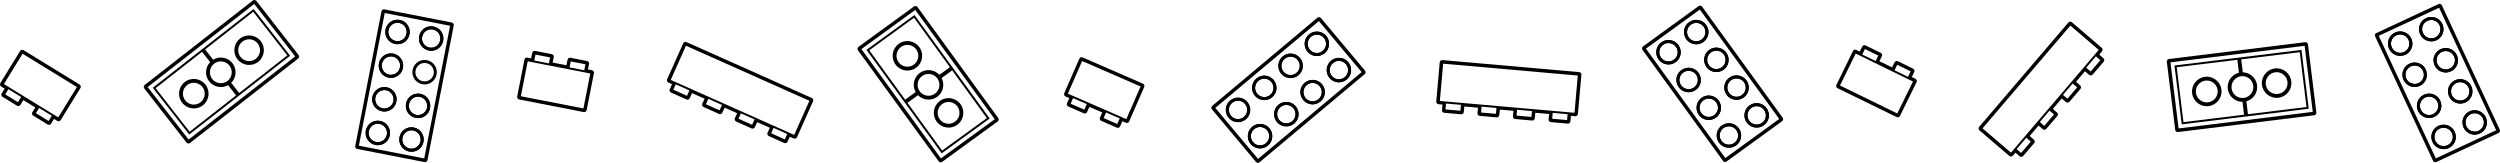 <?xml version="1.0" encoding="UTF-8" standalone="no"?>
<svg xmlns:dc="http://purl.org/dc/elements/1.1/" xmlns:cc="http://creativecommons.org/ns#" xmlns:rdf="http://www.w3.org/1999/02/22-rdf-syntax-ns#" xmlns:svg="http://www.w3.org/2000/svg" xmlns="http://www.w3.org/2000/svg" xmlns:xlink="http://www.w3.org/1999/xlink" version="1.1" id="Layer_1" x="0px" y="0px" width="327.915" height="21.361" viewBox="0 0 327.915 21.361" enable-background="new 0 0 1920 1080" xml:space="preserve"><defs id="defs287"><defs id="defs3"><rect y="0" x="0" height="1080" width="1920" id="SVGID_1_"/></defs><clipPath id="SVGID_2_"><use height="100%" width="100%" y="0" x="0" style="overflow:visible" id="use5" overflow="visible" xlink:href="#SVGID_1_"/></clipPath><defs id="defs21"><rect height="301.192" width="367.711" y="477" x="249.289" id="SVGID_3_"/></defs><clipPath id="SVGID_4_"><use height="100%" width="100%" y="0" x="0" style="overflow:visible" id="use23" overflow="visible" xlink:href="#SVGID_3_"/></clipPath><defs id="defs87"><rect id="SVGID_17_" x="464.019" y="663.391" width="152.599" height="114.45"/></defs><clipPath id="SVGID_18_"><use xlink:href="#SVGID_17_" overflow="visible" id="use89" style="overflow:visible" x="0" y="0" width="100%" height="100%"/></clipPath><defs id="defs67"><rect id="SVGID_13_" x="249.289" y="657.927" width="151.889" height="117.734"/></defs><clipPath id="SVGID_14_"><use xlink:href="#SVGID_13_" overflow="visible" id="use69" style="overflow:visible" x="0" y="0" width="100%" height="100%"/></clipPath><defs id="defs47"><rect id="SVGID_9_" x="458.57" y="477.001" width="158.429" height="123.17"/></defs><clipPath id="SVGID_10_"><use xlink:href="#SVGID_9_" overflow="visible" id="use49" style="overflow:visible" x="0" y="0" width="100%" height="100%"/></clipPath><defs id="defs27"><rect id="SVGID_5_" x="254.74" y="483.54" width="141.345" height="106.085"/></defs><clipPath id="SVGID_6_"><use xlink:href="#SVGID_5_" overflow="visible" id="use29" style="overflow:visible" x="0" y="0" width="100%" height="100%"/></clipPath><defs id="defs33"><rect height="106.085" width="141.346" y="483.54" x="254.739" id="SVGID_7_"/></defs><clipPath id="SVGID_8_"><use height="100%" width="100%" y="0" x="0" style="overflow:visible" id="use35" overflow="visible" xlink:href="#SVGID_7_"/></clipPath><defs id="defs53"><rect height="123.528" width="158.43" y="477" x="458.569" id="SVGID_11_"/></defs><clipPath id="SVGID_12_"><use height="100%" width="100%" y="0" x="0" style="overflow:visible" id="use55" overflow="visible" xlink:href="#SVGID_11_"/></clipPath><defs id="defs73"><rect height="118.074" width="151.89" y="657.926" x="249.289" id="SVGID_15_"/></defs><clipPath id="SVGID_16_"><use height="100%" width="100%" y="0" x="0" style="overflow:visible" id="use75" overflow="visible" xlink:href="#SVGID_15_"/></clipPath><defs id="defs93"><rect height="114.803" width="152.6" y="663.39" x="464.019" id="SVGID_19_"/></defs><clipPath id="SVGID_20_"><use height="100%" width="100%" y="0" x="0" style="overflow:visible" id="use95" overflow="visible" xlink:href="#SVGID_19_"/></clipPath></defs><path id="path110" d="m 390.124,962.585 c -0.657,-0.842 -1.877,-0.992 -2.719,-0.335 -0.842,0.657 -0.992,1.877 -0.334,2.718 0.657,0.844 1.877,0.993 2.718,0.337 0.842,-0.658 0.992,-1.878 0.335,-2.72 m -0.645,2.321 c -0.623,0.486 -1.525,0.375 -2.011,-0.247 -0.486,-0.623 -0.375,-1.525 0.248,-2.012 0.622,-0.485 1.524,-0.375 2.01,0.248 0.487,0.624 0.376,1.525 -0.247,2.011" clip-path="url(#SVGID_2_)" transform="translate(-363.175,-951.489)"/><path id="path112" d="m 397.377,956.881 c -0.657,-0.842 -1.877,-0.992 -2.719,-0.335 -0.842,0.657 -0.992,1.877 -0.335,2.718 0.658,0.844 1.878,0.993 2.719,0.335 0.842,-0.656 0.992,-1.876 0.335,-2.718 m -0.645,2.321 c -0.623,0.485 -1.525,0.375 -2.011,-0.247 -0.486,-0.623 -0.375,-1.525 0.248,-2.012 0.622,-0.486 1.524,-0.375 2.01,0.248 0.487,0.622 0.376,1.525 -0.247,2.011" clip-path="url(#SVGID_2_)" transform="translate(-363.175,-951.489)"/><path id="path114" d="m 384.054,964.079 0.338,0.433 2.428,3.108 0.338,0.434 0.842,1.079 1.079,-0.844 0.432,-0.337 3.11,-2.426 0.432,-0.339 3.11,-2.428 0.432,-0.337 3.109,-2.429 0.432,-0.338 1.092,-0.852 -0.843,-1.079 -0.337,-0.433 -2.428,-3.109 -0.338,-0.432 -0.843,-1.079 L 383.212,963 Z m -0.468,-1.022 6.093,-4.769 1.055,1.351 c -0.65,0.684 -0.72,1.762 -0.122,2.525 0.598,0.767 1.661,0.959 2.481,0.494 l 1.05,1.344 -6.097,4.764 z m 7.671,-3.213 c 0.623,-0.486 1.525,-0.376 2.011,0.247 0.486,0.623 0.375,1.524 -0.247,2.011 -0.623,0.486 -1.525,0.375 -2.011,-0.247 -0.487,-0.624 -0.376,-1.526 0.247,-2.011 m 9.602,-1.089 -6.313,4.933 -1.045,-1.338 c 0.689,-0.68 0.775,-1.787 0.165,-2.569 -0.611,-0.782 -1.706,-0.967 -2.534,-0.462 l -1.051,-1.345 6.31,-4.938 z" clip-path="url(#SVGID_2_)" transform="translate(-363.175,-951.489)"/><path id="path116" d="m 402.339,958.708 -5.535,-7.093 c -0.053,-0.067 -0.132,-0.113 -0.219,-0.123 -0.087,-0.012 -0.175,0.013 -0.244,0.066 l -14.184,11.07 c -0.07,0.054 -0.115,0.133 -0.125,0.22 -0.011,0.087 0.013,0.174 0.067,0.243 l 5.536,7.093 c 0.083,0.105 0.218,0.147 0.342,0.116 0.042,-0.012 0.084,-0.031 0.12,-0.059 l 14.185,-11.07 c 0.144,-0.111 0.169,-0.318 0.057,-0.463 m -0.445,0.181 -13.976,10.908 -5.374,-6.886 13.978,-10.906 z" clip-path="url(#SVGID_2_)" transform="translate(-363.175,-951.489)"/><path id="path118" d="m 441.03,960.84 c -0.049,-0.073 -0.124,-0.123 -0.21,-0.14 l -0.527,-0.103 0.148,-0.717 c 0.017,-0.086 -10e-4,-0.175 -0.05,-0.247 -0.049,-0.073 -0.124,-0.123 -0.21,-0.14 l -2.175,-0.427 c -0.133,-0.026 -0.262,0.03 -0.334,0.136 -0.025,0.037 -0.044,0.078 -0.052,0.124 l -0.149,0.72 -1.809,-0.352 0.148,-0.715 c 0.017,-0.086 -10e-4,-0.175 -0.05,-0.249 -0.049,-0.07 -0.125,-0.12 -0.211,-0.138 l -2.174,-0.427 c -0.133,-0.026 -0.262,0.031 -0.335,0.136 -0.025,0.036 -0.043,0.078 -0.051,0.124 l -0.149,0.718 -0.486,-0.095 c -0.133,-0.026 -0.263,0.031 -0.335,0.136 -0.025,0.037 -0.043,0.079 -0.052,0.124 l -0.951,4.843 c -0.035,0.179 0.082,0.352 0.26,0.387 l 8.466,1.65 c 0.086,0.017 0.175,-0.002 0.248,-0.051 0.072,-0.048 0.122,-0.124 0.139,-0.21 l 0.951,-4.842 c 0.017,-0.084 -10e-4,-0.173 -0.05,-0.245 m -2.991,-1.295 0.008,0.001 v -0.001 l 0.537,0.106 1.38,0.268 -0.152,0.784 -1.926,-0.374 z m -4.623,-0.899 v 0 l 0.536,0.104 1.38,0.269 -10e-4,0.003 -0.151,0.781 -1.922,-0.374 z m 6.285,7.065 -8.207,-1.6 0.901,-4.583 8.207,1.6 z" clip-path="url(#SVGID_2_)" transform="translate(-363.175,-951.489)"/><path id="path120" d="m 459.565,966.992 c -0.036,0.08 -0.038,0.171 -0.007,0.252 0.032,0.082 0.094,0.148 0.174,0.184 l 2.022,0.905 c 0.124,0.056 0.263,0.028 0.357,-0.057 0.033,-0.03 0.06,-0.067 0.079,-0.11 l 0.301,-0.654 1.658,0.738 -0.299,0.649 c -0.036,0.08 -0.039,0.171 -0.007,0.253 0.031,0.081 0.093,0.147 0.173,0.183 l 2.023,0.906 c 0.124,0.056 0.263,0.028 0.357,-0.058 0.032,-0.03 0.059,-0.067 0.078,-0.109 l 0.301,-0.652 0.508,0.227 c 0.08,0.036 0.171,0.038 0.253,0.007 0.082,-0.032 0.147,-0.094 0.183,-0.174 l 2.101,-4.707 c 0.055,-0.124 0.028,-0.263 -0.058,-0.357 -0.03,-0.031 -0.066,-0.059 -0.109,-0.077 l -16.433,-7.328 c -0.166,-0.074 -0.362,10e-4 -0.436,0.167 l -2.101,4.707 c -0.035,0.08 -0.038,0.17 -0.007,0.252 0.031,0.082 0.094,0.147 0.174,0.183 l 0.476,0.213 -0.302,0.656 c -0.036,0.08 -0.039,0.171 -0.007,0.252 0.031,0.082 0.093,0.148 0.173,0.183 l 2.023,0.907 c 0.123,0.054 0.263,0.027 0.357,-0.058 0.032,-0.03 0.059,-0.067 0.078,-0.109 l 0.304,-0.661 1.645,0.734 -0.301,0.654 c -0.036,0.08 -0.039,0.171 -0.007,0.253 0.031,0.081 0.094,0.146 0.174,0.183 l 2.022,0.905 c 0.124,0.056 0.263,0.028 0.357,-0.058 0.032,-0.029 0.06,-0.066 0.078,-0.108 l 0.303,-0.658 1.642,0.732 z m 2.43,0.489 -0.168,0.377 -0.004,-0.002 -10e-4,0.002 -0.563,-0.253 -1.223,-0.544 0.315,-0.708 1.793,0.798 z m 4.12,2.288 -0.008,-0.004 v 10e-4 l -0.563,-0.252 -1.22,-0.543 10e-4,-0.003 0.014,-0.031 0.3,-0.674 1.792,0.798 z m -14.964,-7.798 2.001,-4.482 16.193,7.218 -1.998,4.476 z m 2.267,1.786 -0.133,0.299 -0.004,-0.002 v 0.002 l -0.563,-0.253 -1.225,-0.545 0.315,-0.707 1.795,0.798 z m 4.36,1.711 -0.219,0.49 -0.005,-0.002 -10e-4,10e-4 -0.563,-0.252 -1.222,-0.544 0.315,-0.708 1.791,0.797 z" clip-path="url(#SVGID_2_)" transform="translate(-363.175,-951.489)"/><path id="path122" d="m 363.184,962.634 c 0.02,0.085 0.074,0.159 0.148,0.205 l 0.458,0.28 -0.39,0.618 c -0.046,0.075 -0.06,0.165 -0.04,0.25 0.021,0.085 0.074,0.158 0.148,0.204 l 1.888,1.162 c 0.115,0.071 0.256,0.063 0.361,-0.01 0.036,-0.026 0.068,-0.059 0.092,-0.099 l 0.391,-0.622 1.571,0.963 -0.388,0.617 c -0.046,0.074 -0.061,0.165 -0.04,0.25 0.02,0.085 0.074,0.157 0.148,0.203 l 1.887,1.162 c 0.116,0.071 0.257,0.063 0.361,-0.01 0.037,-0.025 0.068,-0.059 0.092,-0.098 l 0.391,-0.621 0.422,0.259 c 0.116,0.071 0.257,0.063 0.361,-0.01 0.036,-0.026 0.068,-0.06 0.092,-0.099 l 2.587,-4.201 c 0.095,-0.155 0.047,-0.359 -0.108,-0.454 l -7.352,-4.511 c -0.075,-0.046 -0.164,-0.061 -0.249,-0.039 -0.086,0.02 -0.159,0.072 -0.205,0.148 l -2.586,4.201 c -0.046,0.077 -0.061,0.167 -0.04,0.252 m 2.348,2.261 -0.007,-0.005 v 10e-4 l -0.466,-0.286 -1.199,-0.734 0.417,-0.682 1.673,1.025 z m 4.016,2.46 v 0 l -0.466,-0.286 -1.198,-0.734 10e-4,-0.002 v -10e-4 l 0.415,-0.679 1.67,1.023 z m -3.413,-8.818 7.126,4.373 -2.448,3.977 -7.127,-4.373 z" clip-path="url(#SVGID_2_)" transform="translate(-363.175,-951.489)"/><path id="path124" d="m 413.994,954.771 c 0.362,-0.524 1.001,-0.786 1.628,-0.664 0.42,0.082 0.783,0.323 1.023,0.679 0.239,0.354 0.326,0.781 0.244,1.203 -0.043,0.218 -0.128,0.421 -0.253,0.603 -0.362,0.525 -1.001,0.786 -1.628,0.664 -0.421,-0.082 -0.784,-0.323 -1.023,-0.678 -0.239,-0.355 -0.326,-0.783 -0.244,-1.203 0.043,-0.219 0.128,-0.422 0.253,-0.604 m 2.316,1.595 c 0.094,-0.138 0.158,-0.29 0.19,-0.454 0.062,-0.317 -0.003,-0.64 -0.184,-0.906 -0.18,-0.267 -0.453,-0.448 -0.77,-0.511 -0.472,-0.093 -0.954,0.104 -1.227,0.501 -0.094,0.137 -0.158,0.289 -0.19,0.454 -0.061,0.315 0.004,0.638 0.184,0.905 0.18,0.268 0.454,0.447 0.771,0.511 0.472,0.092 0.953,-0.104 1.226,-0.5" clip-path="url(#SVGID_2_)" transform="translate(-363.175,-951.489)"/><path id="path126" d="m 418.409,955.632 c 0.362,-0.525 1.001,-0.786 1.628,-0.664 0.868,0.169 1.436,1.013 1.267,1.88 -0.043,0.219 -0.128,0.421 -0.253,0.604 -0.362,0.525 -1.001,0.786 -1.628,0.664 -0.868,-0.17 -1.436,-1.013 -1.267,-1.881 0.043,-0.218 0.128,-0.422 0.253,-0.603 m 2.316,1.595 c 0.094,-0.137 0.158,-0.29 0.19,-0.454 0.128,-0.653 -0.301,-1.289 -0.954,-1.417 -0.472,-0.092 -0.954,0.105 -1.226,0.501 -0.094,0.138 -0.158,0.289 -0.191,0.454 -0.127,0.654 0.301,1.289 0.955,1.416 0.472,0.091 0.953,-0.104 1.226,-0.5" clip-path="url(#SVGID_2_)" transform="translate(-363.175,-951.489)"/><path id="path128" d="m 413.133,959.187 c 0.362,-0.526 1.001,-0.786 1.627,-0.664 0.421,0.082 0.784,0.321 1.023,0.678 0.24,0.355 0.326,0.782 0.244,1.203 -0.042,0.218 -0.127,0.421 -0.252,0.603 -0.363,0.525 -1.002,0.786 -1.628,0.664 -0.868,-0.169 -1.436,-1.013 -1.268,-1.881 0.044,-0.219 0.128,-0.422 0.254,-0.603 m 2.316,1.594 c 0.094,-0.137 0.158,-0.289 0.19,-0.454 0.062,-0.317 -0.004,-0.639 -0.184,-0.906 -0.18,-0.268 -0.453,-0.448 -0.77,-0.511 -0.472,-0.092 -0.954,0.105 -1.227,0.501 -0.094,0.136 -0.158,0.289 -0.19,0.454 -0.127,0.653 0.301,1.289 0.954,1.416 0.472,0.092 0.954,-0.104 1.227,-0.5" clip-path="url(#SVGID_2_)" transform="translate(-363.175,-951.489)"/><path id="path130" d="m 417.548,960.047 c 0.362,-0.526 1.001,-0.786 1.628,-0.664 0.868,0.169 1.435,1.013 1.266,1.881 -0.042,0.218 -0.127,0.421 -0.252,0.603 -0.363,0.525 -1.001,0.786 -1.628,0.665 -0.421,-0.082 -0.784,-0.323 -1.023,-0.679 -0.239,-0.354 -0.326,-0.781 -0.244,-1.203 0.042,-0.218 0.128,-0.421 0.253,-0.603 m 2.316,1.595 c 0.094,-0.136 0.158,-0.289 0.19,-0.454 0.128,-0.653 -0.3,-1.289 -0.954,-1.417 -0.472,-0.092 -0.953,0.105 -1.226,0.501 -0.094,0.138 -0.159,0.289 -0.191,0.454 -0.061,0.317 0.004,0.639 0.184,0.906 0.18,0.268 0.454,0.449 0.771,0.51 0.472,0.091 0.953,-0.104 1.226,-0.5" clip-path="url(#SVGID_2_)" transform="translate(-363.175,-951.489)"/><path id="path132" d="m 412.272,963.602 c 0.362,-0.525 1.001,-0.786 1.628,-0.664 0.42,0.082 0.783,0.322 1.023,0.678 0.239,0.355 0.325,0.783 0.244,1.202 -0.043,0.219 -0.128,0.422 -0.253,0.604 -0.362,0.525 -1.001,0.786 -1.628,0.664 -0.868,-0.169 -1.436,-1.013 -1.267,-1.881 0.043,-0.219 0.128,-0.422 0.253,-0.603 m 2.316,1.594 c 0.094,-0.137 0.158,-0.29 0.19,-0.454 0.062,-0.316 -0.004,-0.638 -0.183,-0.906 -0.181,-0.268 -0.455,-0.449 -0.771,-0.511 -0.472,-0.092 -0.953,0.105 -1.226,0.501 -0.095,0.137 -0.159,0.289 -0.191,0.454 -0.127,0.654 0.301,1.289 0.955,1.416 0.472,0.093 0.953,-0.103 1.226,-0.5" clip-path="url(#SVGID_2_)" transform="translate(-363.175,-951.489)"/><path id="path134" d="m 416.687,964.462 c 0.362,-0.525 1.002,-0.786 1.628,-0.664 0.867,0.169 1.436,1.013 1.267,1.881 -0.042,0.218 -0.128,0.421 -0.253,0.604 -0.362,0.525 -1.001,0.786 -1.628,0.664 -0.42,-0.082 -0.784,-0.323 -1.023,-0.679 -0.239,-0.354 -0.326,-0.781 -0.244,-1.203 0.043,-0.218 0.128,-0.421 0.253,-0.603 m 2.316,1.595 c 0.094,-0.137 0.159,-0.289 0.191,-0.454 0.127,-0.652 -0.301,-1.289 -0.955,-1.416 -0.472,-0.092 -0.953,0.104 -1.226,0.5 -0.094,0.138 -0.159,0.289 -0.19,0.454 -0.062,0.317 0.003,0.64 0.183,0.906 0.181,0.267 0.454,0.449 0.771,0.511 0.472,0.092 0.953,-0.106 1.226,-0.501" clip-path="url(#SVGID_2_)" transform="translate(-363.175,-951.489)"/><path id="path136" d="m 411.412,968.017 c 0.362,-0.526 1.001,-0.786 1.628,-0.664 0.867,0.169 1.436,1.013 1.266,1.881 -0.042,0.218 -0.127,0.421 -0.252,0.603 -0.363,0.525 -1.001,0.786 -1.628,0.664 -0.867,-0.169 -1.436,-1.013 -1.267,-1.881 0.042,-0.219 0.128,-0.422 0.253,-0.603 m 2.316,1.594 c 0.094,-0.137 0.158,-0.289 0.19,-0.454 0.128,-0.654 -0.3,-1.289 -0.954,-1.417 -0.472,-0.091 -0.954,0.105 -1.226,0.501 -0.095,0.137 -0.159,0.289 -0.191,0.454 -0.127,0.653 0.301,1.289 0.954,1.416 0.473,0.093 0.954,-0.104 1.227,-0.5" clip-path="url(#SVGID_2_)" transform="translate(-363.175,-951.489)"/><path id="path138" d="m 415.827,968.877 c 0.362,-0.525 1.001,-0.786 1.628,-0.664 0.867,0.169 1.436,1.014 1.266,1.881 -0.042,0.219 -0.127,0.422 -0.252,0.604 -0.362,0.524 -1.001,0.786 -1.628,0.664 -0.868,-0.17 -1.436,-1.014 -1.267,-1.881 0.042,-0.219 0.128,-0.421 0.253,-0.604 m 2.316,1.595 c 0.094,-0.137 0.158,-0.29 0.19,-0.453 0.127,-0.654 -0.3,-1.289 -0.954,-1.417 -0.472,-0.093 -0.953,0.104 -1.226,0.501 -0.095,0.137 -0.158,0.288 -0.191,0.453 -0.127,0.654 0.301,1.289 0.955,1.416 0.472,0.092 0.953,-0.104 1.226,-0.5" clip-path="url(#SVGID_2_)" transform="translate(-363.175,-951.489)"/><path id="path140" d="m 410.031,971.027 8.83,1.722 c 0.086,0.016 0.175,-0.002 0.248,-0.051 0.073,-0.048 0.123,-0.124 0.139,-0.21 l 3.443,-17.661 c 0.017,-0.085 -10e-4,-0.175 -0.05,-0.247 -0.049,-0.073 -0.124,-0.123 -0.21,-0.14 l -8.831,-1.722 c -0.133,-0.025 -0.262,0.032 -0.335,0.137 -0.024,0.037 -0.043,0.079 -0.051,0.124 l -3.443,17.66 c -0.036,0.18 0.081,0.353 0.26,0.388 m 0.218,-0.428 3.392,-17.401 8.572,1.671 -3.393,17.402 z" clip-path="url(#SVGID_2_)" transform="translate(-363.175,-951.489)"/><path id="path142" d="m 413.994,954.771 c 0.362,-0.524 1.001,-0.786 1.628,-0.664 0.42,0.082 0.783,0.323 1.022,0.679 0.24,0.354 0.327,0.781 0.245,1.203 -0.043,0.218 -0.128,0.421 -0.253,0.603 -0.362,0.525 -1.001,0.786 -1.628,0.664 -0.421,-0.082 -0.784,-0.323 -1.023,-0.678 -0.239,-0.355 -0.326,-0.783 -0.244,-1.203 0.043,-0.219 0.128,-0.422 0.253,-0.604 m 2.316,1.595 c 0.094,-0.138 0.158,-0.29 0.19,-0.454 0.062,-0.317 -0.003,-0.64 -0.184,-0.906 -0.18,-0.267 -0.453,-0.448 -0.77,-0.511 -0.472,-0.093 -0.954,0.104 -1.227,0.501 -0.094,0.137 -0.158,0.289 -0.19,0.454 -0.061,0.315 0.004,0.638 0.184,0.905 0.18,0.268 0.454,0.449 0.771,0.511 0.472,0.092 0.953,-0.104 1.226,-0.5" clip-path="url(#SVGID_2_)" transform="translate(-363.175,-951.489)"/><path id="path144" d="m 418.409,955.632 c 0.362,-0.525 1.001,-0.786 1.628,-0.664 0.868,0.169 1.436,1.013 1.267,1.88 -0.043,0.219 -0.128,0.421 -0.253,0.604 -0.362,0.525 -1.001,0.786 -1.628,0.664 -0.868,-0.17 -1.436,-1.013 -1.267,-1.881 0.043,-0.218 0.128,-0.422 0.253,-0.603 m 2.316,1.595 c 0.094,-0.137 0.158,-0.289 0.19,-0.454 0.128,-0.653 -0.301,-1.289 -0.954,-1.417 -0.472,-0.092 -0.954,0.105 -1.226,0.501 -0.094,0.138 -0.158,0.289 -0.191,0.454 -0.127,0.654 0.301,1.289 0.955,1.416 0.472,0.091 0.953,-0.104 1.226,-0.5" clip-path="url(#SVGID_2_)" transform="translate(-363.175,-951.489)"/><path id="path146" d="m 413.133,959.187 c 0.362,-0.526 1.001,-0.786 1.627,-0.664 0.421,0.082 0.784,0.322 1.023,0.678 0.24,0.355 0.326,0.782 0.244,1.203 -0.042,0.218 -0.127,0.421 -0.252,0.603 -0.363,0.525 -1.002,0.786 -1.628,0.664 -0.868,-0.169 -1.436,-1.013 -1.268,-1.881 0.044,-0.219 0.128,-0.422 0.254,-0.603 m 2.316,1.594 c 0.094,-0.137 0.158,-0.289 0.19,-0.454 0.062,-0.317 -0.004,-0.639 -0.184,-0.906 -0.18,-0.268 -0.454,-0.448 -0.77,-0.511 -0.472,-0.092 -0.954,0.105 -1.227,0.501 -0.094,0.136 -0.158,0.289 -0.19,0.454 -0.127,0.653 0.301,1.289 0.954,1.416 0.473,0.092 0.954,-0.104 1.227,-0.5" clip-path="url(#SVGID_2_)" transform="translate(-363.175,-951.489)"/><path id="path148" d="m 412.272,963.602 c 0.362,-0.525 1.001,-0.786 1.628,-0.664 0.42,0.082 0.783,0.322 1.023,0.678 0.239,0.355 0.325,0.783 0.244,1.202 -0.043,0.219 -0.128,0.422 -0.253,0.604 -0.362,0.525 -1.001,0.786 -1.628,0.664 -0.868,-0.17 -1.436,-1.013 -1.267,-1.881 0.043,-0.219 0.128,-0.422 0.253,-0.603 m 2.316,1.594 c 0.094,-0.137 0.158,-0.29 0.19,-0.454 0.062,-0.316 -0.004,-0.638 -0.183,-0.906 -0.181,-0.268 -0.455,-0.449 -0.771,-0.511 -0.472,-0.092 -0.953,0.105 -1.226,0.501 -0.095,0.137 -0.159,0.289 -0.191,0.454 -0.127,0.654 0.301,1.289 0.955,1.416 0.472,0.093 0.953,-0.103 1.226,-0.5" clip-path="url(#SVGID_2_)" transform="translate(-363.175,-951.489)"/><path id="path150" d="m 416.687,964.462 c 0.362,-0.525 1.002,-0.786 1.628,-0.664 0.867,0.169 1.436,1.013 1.267,1.881 -0.042,0.218 -0.128,0.421 -0.253,0.604 -0.362,0.525 -1.001,0.786 -1.628,0.664 -0.42,-0.082 -0.784,-0.323 -1.023,-0.679 -0.239,-0.354 -0.326,-0.781 -0.244,-1.203 0.043,-0.218 0.128,-0.421 0.253,-0.603 m 2.316,1.595 c 0.094,-0.137 0.159,-0.289 0.191,-0.454 0.127,-0.652 -0.301,-1.289 -0.955,-1.416 -0.472,-0.092 -0.953,0.104 -1.226,0.5 -0.094,0.138 -0.159,0.289 -0.19,0.454 -0.062,0.317 0.003,0.64 0.183,0.906 0.181,0.267 0.454,0.449 0.771,0.511 0.472,0.092 0.953,-0.106 1.226,-0.501" clip-path="url(#SVGID_2_)" transform="translate(-363.175,-951.489)"/><path id="path152" d="m 411.412,968.017 c 0.362,-0.526 1.001,-0.786 1.628,-0.664 0.867,0.169 1.436,1.013 1.266,1.881 -0.042,0.218 -0.127,0.421 -0.252,0.603 -0.363,0.525 -1.001,0.786 -1.628,0.664 -0.867,-0.169 -1.436,-1.013 -1.267,-1.881 0.042,-0.219 0.128,-0.422 0.253,-0.603 m 2.316,1.594 c 0.094,-0.137 0.158,-0.289 0.19,-0.454 0.128,-0.654 -0.3,-1.289 -0.954,-1.417 -0.472,-0.091 -0.954,0.105 -1.226,0.501 -0.095,0.137 -0.159,0.289 -0.191,0.454 -0.127,0.653 0.301,1.289 0.954,1.416 0.473,0.093 0.954,-0.104 1.227,-0.5" clip-path="url(#SVGID_2_)" transform="translate(-363.175,-951.489)"/><path id="path154" d="m 415.827,968.877 c 0.362,-0.525 1.001,-0.786 1.628,-0.664 0.867,0.169 1.436,1.014 1.267,1.881 -0.043,0.219 -0.128,0.422 -0.253,0.604 -0.362,0.524 -1.001,0.786 -1.628,0.664 -0.868,-0.17 -1.436,-1.014 -1.267,-1.881 0.042,-0.219 0.128,-0.421 0.253,-0.604 m 2.316,1.595 c 0.094,-0.137 0.158,-0.288 0.19,-0.453 0.127,-0.654 -0.3,-1.289 -0.954,-1.417 -0.472,-0.093 -0.953,0.104 -1.226,0.501 -0.095,0.137 -0.158,0.288 -0.19,0.453 -0.128,0.654 0.3,1.289 0.954,1.416 0.472,0.092 0.953,-0.104 1.226,-0.5" clip-path="url(#SVGID_2_)" transform="translate(-363.175,-951.489)"/><path id="path156" d="m 659.869,962.626 c -0.131,-1.06 0.626,-2.029 1.686,-2.16 1.061,-0.13 2.029,0.626 2.159,1.687 0.131,1.061 -0.625,2.028 -1.685,2.159 -1.06,0.131 -2.029,-0.626 -2.16,-1.686 m 2.098,1.185 c 0.784,-0.097 1.343,-0.813 1.247,-1.597 -0.096,-0.784 -0.813,-1.343 -1.597,-1.247 -0.784,0.097 -1.344,0.813 -1.247,1.597 0.097,0.784 0.813,1.344 1.597,1.247" clip-path="url(#SVGID_2_)" transform="translate(-363.175,-951.489)"/><path id="path158" d="m 650.706,963.72 c -0.13,-1.06 0.626,-2.027 1.686,-2.159 1.061,-0.13 2.029,0.627 2.159,1.687 0.131,1.061 -0.625,2.029 -1.685,2.159 -1.06,0.13 -2.029,-0.626 -2.16,-1.687 m 2.098,1.186 c 0.784,-0.098 1.343,-0.813 1.247,-1.598 -0.096,-0.783 -0.813,-1.343 -1.597,-1.246 -0.784,0.097 -1.344,0.813 -1.247,1.597 0.097,0.784 0.813,1.344 1.597,1.247" clip-path="url(#SVGID_2_)" transform="translate(-363.175,-951.489)"/><path id="path160" d="m 665.218,959.391 0.067,0.544 0.482,3.915 0.067,0.545 0.167,1.358 -1.359,0.168 -0.544,0.067 -3.915,0.481 -0.545,0.067 -3.915,0.481 -0.544,0.067 -3.916,0.481 -0.544,0.067 -1.374,0.169 -0.168,-1.358 -0.067,-0.545 -0.482,-3.916 -0.067,-0.544 -0.167,-1.358 16.657,-2.05 z m -0.392,-1.055 -7.68,0.937 0.208,1.701 c 0.943,0.024 1.755,0.736 1.873,1.699 0.118,0.965 -0.496,1.853 -1.405,2.104 l 0.207,1.692 7.68,-0.943 z m -7.697,3.152 c -0.784,0.097 -1.343,0.813 -1.247,1.597 0.097,0.784 0.813,1.344 1.597,1.247 0.784,-0.096 1.344,-0.813 1.247,-1.598 -0.096,-0.783 -0.812,-1.342 -1.597,-1.246 m -7.559,6.02 7.952,-0.976 -0.207,-1.686 c -0.968,0.006 -1.812,-0.716 -1.933,-1.7 -0.122,-0.984 0.523,-1.89 1.464,-2.119 l -0.208,-1.692 -7.952,0.97 z" clip-path="url(#SVGID_2_)" transform="translate(-363.175,-951.489)"/><path id="path162" d="m 648.491,968.522 -1.102,-8.929 c -0.01,-0.087 0.014,-0.176 0.068,-0.244 0.053,-0.069 0.132,-0.114 0.219,-0.124 l 17.858,-2.203 c 0.087,-0.011 0.175,0.013 0.244,0.068 0.069,0.053 0.113,0.132 0.124,0.219 l 1.101,8.929 c 0.017,0.135 -0.05,0.26 -0.159,0.325 -0.038,0.021 -0.081,0.037 -0.128,0.043 l -17.857,2.202 c -0.181,0.023 -0.346,-0.106 -0.368,-0.286 m 0.442,-0.188 17.596,-2.17 -1.069,-8.667 -17.596,2.17 z" clip-path="url(#SVGID_2_)" transform="translate(-363.175,-951.489)"/><path id="path164" d="m 486.457,964.725 c 0.864,-0.628 2.077,-0.436 2.706,0.428 0.628,0.863 0.436,2.077 -0.428,2.706 -0.864,0.63 -2.078,0.437 -2.706,-0.428 -0.628,-0.864 -0.436,-2.078 0.428,-2.706 m -0.02,2.409 c 0.465,0.639 1.362,0.781 2.001,0.317 0.64,-0.465 0.781,-1.363 0.316,-2.002 -0.464,-0.64 -1.362,-0.781 -2.001,-0.316 -0.639,0.464 -0.781,1.362 -0.316,2.001" clip-path="url(#SVGID_2_)" transform="translate(-363.175,-951.489)"/><path id="path166" d="m 481.056,957.242 c 0.865,-0.628 2.078,-0.436 2.707,0.428 0.628,0.864 0.436,2.078 -0.428,2.705 -0.864,0.63 -2.078,0.438 -2.706,-0.427 -0.628,-0.865 -0.436,-2.078 0.427,-2.706 m -0.019,2.409 c 0.465,0.639 1.362,0.781 2.001,0.316 0.639,-0.465 0.781,-1.362 0.316,-2.001 -0.464,-0.64 -1.362,-0.781 -2.001,-0.316 -0.639,0.464 -0.781,1.363 -0.316,2.001" clip-path="url(#SVGID_2_)" transform="translate(-363.175,-951.489)"/><path id="path168" d="m 491.879,967.835 -0.444,0.322 -3.19,2.319 -0.445,0.322 -1.106,0.805 -0.806,-1.106 -0.322,-0.444 -2.32,-3.189 -0.323,-0.444 -2.319,-3.19 -0.323,-0.443 -2.32,-3.191 -0.322,-0.444 -0.814,-1.118 1.107,-0.807 0.444,-0.322 3.191,-2.319 0.444,-0.323 1.107,-0.804 9.868,13.573 z m 0.732,-0.855 -4.542,-6.264 -1.387,1.008 c 0.436,0.836 0.206,1.892 -0.579,2.461 -0.786,0.572 -1.861,0.464 -2.521,-0.209 l -1.379,1.002 4.547,6.26 z m -6.487,-5.204 c -0.465,-0.639 -1.363,-0.78 -2.002,-0.315 -0.638,0.464 -0.781,1.362 -0.316,2.001 0.465,0.639 1.362,0.781 2.001,0.315 0.638,-0.464 0.78,-1.361 0.317,-2.001 m -8.931,-3.692 4.709,6.481 1.373,-0.998 c -0.475,-0.844 -0.252,-1.932 0.55,-2.515 0.802,-0.584 1.906,-0.459 2.563,0.254 l 1.381,-1.003 -4.705,-6.486 z" clip-path="url(#SVGID_2_)" transform="translate(-363.175,-951.489)"/><path id="path170" d="m 475.784,957.631 7.275,-5.292 c 0.071,-0.051 0.159,-0.072 0.245,-0.058 0.087,0.012 0.164,0.06 0.216,0.131 l 10.584,14.55 c 0.051,0.071 0.073,0.16 0.059,0.246 -0.014,0.087 -0.061,0.164 -0.132,0.215 l -7.275,5.292 c -0.11,0.08 -0.252,0.083 -0.361,0.019 -0.038,-0.022 -0.073,-0.053 -0.1,-0.09 l -10.584,-14.552 c -0.107,-0.146 -0.075,-0.353 0.073,-0.461 m 0.378,0.296 10.428,14.339 7.063,-5.138 -10.429,-14.338 z" clip-path="url(#SVGID_2_)" transform="translate(-363.175,-951.489)"/><path id="path172" d="m 528.904,970.89 c -0.612,0.18 -1.272,-0.02 -1.682,-0.509 -0.276,-0.327 -0.407,-0.743 -0.369,-1.171 0.037,-0.426 0.239,-0.813 0.567,-1.088 0.171,-0.143 0.364,-0.247 0.576,-0.309 0.612,-0.182 1.273,0.018 1.683,0.508 0.275,0.328 0.406,0.744 0.369,1.17 -0.038,0.427 -0.24,0.814 -0.568,1.089 -0.169,0.143 -0.364,0.246 -0.576,0.31 m -0.796,-2.698 c -0.159,0.047 -0.305,0.125 -0.433,0.233 -0.248,0.206 -0.4,0.498 -0.428,0.819 -0.028,0.321 0.07,0.635 0.278,0.882 0.309,0.368 0.806,0.52 1.268,0.384 0.159,-0.048 0.305,-0.126 0.433,-0.234 0.247,-0.207 0.399,-0.498 0.428,-0.82 0.028,-0.32 -0.071,-0.634 -0.278,-0.881 -0.309,-0.369 -0.807,-0.518 -1.268,-0.383" clip-path="url(#SVGID_2_)" transform="translate(-363.175,-951.489)"/><path id="path174" d="m 526.015,967.441 c -0.612,0.182 -1.273,-0.019 -1.682,-0.508 -0.569,-0.678 -0.479,-1.691 0.198,-2.259 0.171,-0.143 0.364,-0.247 0.576,-0.31 0.612,-0.181 1.273,0.019 1.683,0.509 0.568,0.678 0.479,1.69 -0.199,2.258 -0.17,0.143 -0.364,0.249 -0.576,0.31 m -0.796,-2.697 c -0.159,0.048 -0.305,0.125 -0.433,0.233 -0.511,0.428 -0.578,1.191 -0.15,1.702 0.309,0.368 0.806,0.519 1.267,0.382 0.16,-0.047 0.305,-0.125 0.434,-0.233 0.511,-0.427 0.577,-1.19 0.15,-1.7 -0.309,-0.369 -0.807,-0.52 -1.268,-0.384" clip-path="url(#SVGID_2_)" transform="translate(-363.175,-951.489)"/><path id="path176" d="m 532.353,968 c -0.613,0.181 -1.274,-0.02 -1.684,-0.51 -0.275,-0.327 -0.406,-0.743 -0.368,-1.17 0.038,-0.426 0.239,-0.813 0.567,-1.088 0.171,-0.143 0.365,-0.247 0.576,-0.309 0.612,-0.182 1.273,0.019 1.683,0.508 0.568,0.677 0.479,1.69 -0.198,2.259 -0.171,0.142 -0.366,0.248 -0.576,0.31 m -0.797,-2.697 c -0.159,0.047 -0.305,0.126 -0.433,0.232 -0.248,0.208 -0.4,0.499 -0.428,0.82 -0.028,0.322 0.07,0.634 0.277,0.882 0.309,0.369 0.807,0.519 1.269,0.383 0.159,-0.047 0.305,-0.126 0.433,-0.232 0.511,-0.428 0.578,-1.192 0.15,-1.702 -0.309,-0.369 -0.807,-0.52 -1.268,-0.383" clip-path="url(#SVGID_2_)" transform="translate(-363.175,-951.489)"/><path id="path178" d="m 529.462,964.552 c -0.612,0.182 -1.273,-0.019 -1.683,-0.508 -0.568,-0.678 -0.478,-1.69 0.2,-2.259 0.17,-0.143 0.363,-0.247 0.575,-0.309 0.613,-0.182 1.273,0.018 1.683,0.508 0.275,0.328 0.406,0.744 0.369,1.17 -0.038,0.427 -0.239,0.813 -0.568,1.088 -0.17,0.143 -0.364,0.247 -0.576,0.31 m -0.796,-2.697 c -0.159,0.047 -0.305,0.125 -0.433,0.232 -0.511,0.428 -0.579,1.191 -0.151,1.702 0.309,0.368 0.807,0.519 1.268,0.382 0.16,-0.046 0.306,-0.125 0.434,-0.232 0.247,-0.207 0.399,-0.498 0.428,-0.819 0.028,-0.322 -0.071,-0.635 -0.278,-0.882 -0.309,-0.369 -0.807,-0.519 -1.268,-0.383" clip-path="url(#SVGID_2_)" transform="translate(-363.175,-951.489)"/><path id="path180" d="m 535.8,965.11 c -0.613,0.18 -1.274,-0.02 -1.684,-0.508 -0.275,-0.328 -0.406,-0.744 -0.368,-1.171 0.037,-0.428 0.239,-0.813 0.567,-1.089 0.171,-0.143 0.364,-0.246 0.576,-0.309 0.612,-0.181 1.273,0.018 1.683,0.507 0.568,0.678 0.479,1.692 -0.199,2.26 -0.169,0.143 -0.364,0.247 -0.575,0.31 m -0.797,-2.697 c -0.159,0.047 -0.305,0.126 -0.434,0.233 -0.246,0.207 -0.398,0.499 -0.427,0.819 -0.028,0.321 0.071,0.635 0.278,0.883 0.308,0.367 0.806,0.518 1.268,0.382 0.159,-0.046 0.305,-0.125 0.433,-0.233 0.51,-0.428 0.578,-1.19 0.15,-1.701 -0.309,-0.369 -0.807,-0.519 -1.268,-0.383" clip-path="url(#SVGID_2_)" transform="translate(-363.175,-951.489)"/><path id="path182" d="m 532.91,961.663 c -0.612,0.18 -1.273,-0.02 -1.683,-0.508 -0.568,-0.679 -0.479,-1.692 0.199,-2.26 0.17,-0.143 0.364,-0.247 0.576,-0.31 0.612,-0.181 1.273,0.019 1.683,0.509 0.275,0.328 0.406,0.744 0.368,1.17 -0.037,0.428 -0.239,0.813 -0.567,1.088 -0.17,0.144 -0.364,0.248 -0.576,0.311 m -0.796,-2.697 c -0.159,0.047 -0.305,0.125 -0.434,0.233 -0.51,0.427 -0.577,1.19 -0.149,1.701 0.308,0.368 0.806,0.519 1.267,0.383 0.159,-0.047 0.306,-0.125 0.434,-0.233 0.247,-0.207 0.399,-0.499 0.427,-0.82 0.028,-0.32 -0.07,-0.634 -0.277,-0.881 -0.309,-0.37 -0.807,-0.519 -1.268,-0.383" clip-path="url(#SVGID_2_)" transform="translate(-363.175,-951.489)"/><path id="path184" d="m 539.248,962.221 c -0.613,0.181 -1.273,-0.019 -1.684,-0.508 -0.567,-0.678 -0.478,-1.691 0.199,-2.259 0.171,-0.144 0.365,-0.247 0.576,-0.311 0.613,-0.18 1.273,0.02 1.683,0.509 0.568,0.678 0.479,1.691 -0.199,2.26 -0.17,0.142 -0.365,0.246 -0.575,0.309 m -0.797,-2.698 c -0.159,0.047 -0.305,0.125 -0.434,0.233 -0.51,0.428 -0.577,1.19 -0.149,1.702 0.309,0.368 0.806,0.519 1.268,0.382 0.159,-0.047 0.305,-0.125 0.433,-0.232 0.511,-0.428 0.578,-1.191 0.15,-1.702 -0.309,-0.368 -0.807,-0.518 -1.268,-0.383" clip-path="url(#SVGID_2_)" transform="translate(-363.175,-951.489)"/><path id="path186" d="m 536.358,958.773 c -0.613,0.181 -1.274,-0.02 -1.684,-0.508 -0.567,-0.679 -0.478,-1.691 0.199,-2.26 0.171,-0.143 0.364,-0.247 0.576,-0.309 0.612,-0.182 1.273,0.018 1.683,0.508 0.568,0.677 0.479,1.69 -0.199,2.258 -0.17,0.144 -0.364,0.248 -0.575,0.311 m -0.797,-2.697 c -0.159,0.047 -0.305,0.125 -0.433,0.233 -0.511,0.428 -0.578,1.19 -0.15,1.701 0.308,0.368 0.806,0.519 1.268,0.383 0.159,-0.047 0.305,-0.125 0.433,-0.233 0.511,-0.428 0.578,-1.191 0.15,-1.701 -0.309,-0.369 -0.807,-0.519 -1.268,-0.383" clip-path="url(#SVGID_2_)" transform="translate(-363.175,-951.489)"/><path id="path188" d="m 542.215,960.749 -5.779,-6.895 c -0.057,-0.067 -0.137,-0.109 -0.224,-0.116 -0.087,-0.008 -0.174,0.019 -0.241,0.076 l -13.79,11.558 c -0.067,0.056 -0.109,0.135 -0.117,0.224 -0.007,0.088 0.02,0.174 0.076,0.24 l 5.779,6.896 c 0.087,0.104 0.224,0.141 0.346,0.104 0.043,-0.013 0.083,-0.034 0.119,-0.063 l 13.789,-11.559 c 0.14,-0.117 0.159,-0.325 0.042,-0.465 m -0.439,0.196 -13.587,11.389 -5.61,-6.693 13.588,-11.389 z" clip-path="url(#SVGID_2_)" transform="translate(-363.175,-951.489)"/><path id="path190" d="m 528.904,970.89 c -0.612,0.18 -1.272,-0.02 -1.682,-0.509 -0.276,-0.328 -0.407,-0.743 -0.369,-1.171 0.037,-0.426 0.239,-0.813 0.567,-1.088 0.171,-0.143 0.364,-0.247 0.576,-0.31 0.612,-0.181 1.273,0.019 1.683,0.509 0.275,0.328 0.406,0.744 0.369,1.17 -0.038,0.427 -0.239,0.814 -0.568,1.089 -0.169,0.143 -0.364,0.246 -0.576,0.31 m -0.796,-2.698 c -0.159,0.047 -0.305,0.125 -0.433,0.233 -0.248,0.206 -0.4,0.498 -0.428,0.819 -0.028,0.321 0.071,0.635 0.278,0.882 0.309,0.368 0.806,0.519 1.268,0.384 0.159,-0.048 0.305,-0.126 0.433,-0.234 0.247,-0.207 0.399,-0.498 0.428,-0.82 0.028,-0.319 -0.071,-0.634 -0.278,-0.881 -0.309,-0.369 -0.807,-0.518 -1.268,-0.383" clip-path="url(#SVGID_2_)" transform="translate(-363.175,-951.489)"/><path id="path192" d="m 526.015,967.441 c -0.612,0.182 -1.273,-0.019 -1.682,-0.508 -0.569,-0.678 -0.479,-1.69 0.198,-2.259 0.171,-0.144 0.364,-0.247 0.576,-0.31 0.612,-0.181 1.273,0.019 1.683,0.509 0.568,0.678 0.479,1.69 -0.199,2.258 -0.17,0.143 -0.364,0.249 -0.576,0.31 m -0.796,-2.696 c -0.159,0.047 -0.305,0.125 -0.433,0.232 -0.511,0.428 -0.578,1.191 -0.15,1.702 0.309,0.368 0.806,0.519 1.267,0.382 0.16,-0.047 0.305,-0.125 0.434,-0.232 0.511,-0.428 0.577,-1.191 0.15,-1.701 -0.309,-0.369 -0.807,-0.52 -1.268,-0.383" clip-path="url(#SVGID_2_)" transform="translate(-363.175,-951.489)"/><path id="path194" d="m 532.353,968 c -0.613,0.181 -1.274,-0.02 -1.684,-0.51 -0.275,-0.327 -0.406,-0.743 -0.368,-1.17 0.038,-0.426 0.239,-0.813 0.567,-1.088 0.171,-0.143 0.365,-0.247 0.576,-0.309 0.613,-0.182 1.273,0.019 1.683,0.508 0.568,0.677 0.479,1.69 -0.198,2.259 -0.171,0.142 -0.366,0.248 -0.576,0.31 m -0.797,-2.697 c -0.159,0.047 -0.305,0.126 -0.433,0.232 -0.248,0.208 -0.399,0.499 -0.428,0.82 -0.028,0.322 0.07,0.634 0.277,0.882 0.309,0.369 0.807,0.52 1.269,0.383 0.159,-0.047 0.305,-0.126 0.433,-0.232 0.511,-0.428 0.578,-1.192 0.15,-1.702 -0.309,-0.369 -0.807,-0.52 -1.268,-0.383" clip-path="url(#SVGID_2_)" transform="translate(-363.175,-951.489)"/><path id="path196" d="m 529.462,964.552 c -0.612,0.182 -1.273,-0.019 -1.683,-0.508 -0.568,-0.678 -0.478,-1.69 0.2,-2.259 0.17,-0.143 0.363,-0.247 0.575,-0.309 0.613,-0.182 1.273,0.018 1.683,0.508 0.275,0.328 0.406,0.744 0.369,1.17 -0.038,0.427 -0.239,0.813 -0.567,1.088 -0.171,0.143 -0.365,0.247 -0.577,0.31 m -0.796,-2.697 c -0.159,0.047 -0.305,0.125 -0.433,0.232 -0.511,0.428 -0.579,1.191 -0.151,1.702 0.309,0.368 0.807,0.519 1.269,0.382 0.159,-0.046 0.305,-0.125 0.433,-0.232 0.248,-0.207 0.399,-0.498 0.428,-0.819 0.028,-0.322 -0.071,-0.635 -0.278,-0.882 -0.309,-0.369 -0.807,-0.519 -1.268,-0.383" clip-path="url(#SVGID_2_)" transform="translate(-363.175,-951.489)"/><path id="path198" d="m 535.8,965.11 c -0.613,0.18 -1.274,-0.02 -1.684,-0.508 -0.275,-0.328 -0.406,-0.744 -0.368,-1.171 0.037,-0.428 0.239,-0.813 0.567,-1.089 0.171,-0.143 0.364,-0.246 0.576,-0.309 0.612,-0.181 1.273,0.018 1.683,0.507 0.568,0.678 0.479,1.692 -0.199,2.26 -0.169,0.143 -0.364,0.247 -0.575,0.31 m -0.797,-2.697 c -0.159,0.047 -0.305,0.126 -0.434,0.233 -0.246,0.207 -0.398,0.499 -0.427,0.819 -0.028,0.321 0.071,0.635 0.278,0.883 0.308,0.367 0.806,0.518 1.268,0.382 0.159,-0.046 0.304,-0.125 0.433,-0.233 0.51,-0.428 0.578,-1.19 0.15,-1.701 -0.309,-0.369 -0.807,-0.519 -1.268,-0.383" clip-path="url(#SVGID_2_)" transform="translate(-363.175,-951.489)"/><path id="path200" d="m 532.91,961.663 c -0.612,0.18 -1.273,-0.02 -1.683,-0.508 -0.568,-0.679 -0.479,-1.692 0.199,-2.26 0.17,-0.143 0.364,-0.247 0.576,-0.31 0.612,-0.181 1.273,0.019 1.683,0.509 0.275,0.328 0.406,0.744 0.368,1.17 -0.037,0.428 -0.239,0.813 -0.567,1.088 -0.17,0.144 -0.364,0.248 -0.576,0.311 m -0.796,-2.697 c -0.159,0.047 -0.305,0.125 -0.434,0.233 -0.51,0.427 -0.577,1.19 -0.149,1.701 0.308,0.368 0.806,0.519 1.267,0.383 0.16,-0.047 0.306,-0.125 0.434,-0.233 0.247,-0.207 0.399,-0.499 0.427,-0.82 0.029,-0.32 -0.07,-0.634 -0.277,-0.881 -0.309,-0.37 -0.807,-0.519 -1.268,-0.383" clip-path="url(#SVGID_2_)" transform="translate(-363.175,-951.489)"/><path id="path202" d="m 539.248,962.221 c -0.613,0.181 -1.273,-0.019 -1.684,-0.508 -0.568,-0.678 -0.478,-1.691 0.199,-2.259 0.171,-0.144 0.365,-0.247 0.576,-0.311 0.613,-0.18 1.273,0.02 1.683,0.509 0.568,0.678 0.479,1.691 -0.199,2.26 -0.17,0.142 -0.365,0.246 -0.575,0.309 m -0.797,-2.698 c -0.159,0.047 -0.305,0.125 -0.434,0.233 -0.51,0.428 -0.577,1.19 -0.149,1.702 0.309,0.368 0.806,0.519 1.268,0.382 0.159,-0.047 0.305,-0.125 0.433,-0.232 0.511,-0.428 0.578,-1.191 0.15,-1.702 -0.309,-0.368 -0.807,-0.518 -1.268,-0.383" clip-path="url(#SVGID_2_)" transform="translate(-363.175,-951.489)"/><path id="path204" d="m 536.358,958.773 c -0.613,0.181 -1.274,-0.02 -1.684,-0.508 -0.567,-0.679 -0.478,-1.691 0.199,-2.26 0.171,-0.143 0.364,-0.247 0.576,-0.309 0.612,-0.182 1.273,0.018 1.683,0.508 0.568,0.677 0.479,1.69 -0.199,2.258 -0.17,0.144 -0.364,0.248 -0.575,0.311 m -0.797,-2.697 c -0.159,0.047 -0.305,0.125 -0.433,0.233 -0.511,0.428 -0.578,1.19 -0.15,1.701 0.308,0.368 0.806,0.519 1.268,0.383 0.159,-0.047 0.305,-0.125 0.433,-0.233 0.511,-0.428 0.578,-1.191 0.15,-1.701 -0.309,-0.369 -0.807,-0.519 -1.268,-0.383" clip-path="url(#SVGID_2_)" transform="translate(-363.175,-951.489)"/><path id="path206" d="m 614.58,962.014 c -0.029,-0.083 -0.089,-0.151 -0.167,-0.189 l -0.483,-0.235 0.329,-0.653 c 0.038,-0.079 0.044,-0.17 0.015,-0.253 -0.028,-0.082 -0.088,-0.15 -0.167,-0.189 l -1.989,-0.975 c -0.122,-0.061 -0.262,-0.038 -0.359,0.045 -0.033,0.028 -0.062,0.063 -0.082,0.105 l -0.33,0.657 -1.656,-0.808 0.327,-0.652 c 0.039,-0.078 0.045,-0.169 0.016,-0.252 -0.029,-0.083 -0.088,-0.15 -0.167,-0.188 l -1.99,-0.977 c -0.121,-0.059 -0.261,-0.037 -0.358,0.045 -0.034,0.029 -0.062,0.065 -0.083,0.107 l -0.328,0.655 -0.446,-0.219 c -0.122,-0.06 -0.262,-0.037 -0.359,0.045 -0.033,0.029 -0.061,0.065 -0.082,0.107 l -2.171,4.43 c -0.081,0.164 -0.013,0.361 0.151,0.44 l 7.75,3.787 c 0.079,0.038 0.169,0.044 0.252,0.015 0.083,-0.028 0.151,-0.088 0.189,-0.167 l 2.172,-4.43 c 0.039,-0.078 0.044,-0.169 0.016,-0.251 m -2.554,-2.026 0.007,0.003 v -10e-4 l 0.491,0.241 1.264,0.616 -0.35,0.719 -1.763,-0.86 z m -4.234,-2.064 10e-4,-10e-4 0.491,0.24 1.263,0.616 -10e-4,0.003 h -0.001 l -0.348,0.715 -1.76,-0.857 z m 4.243,8.45 -7.513,-3.67 2.056,-4.192 7.513,3.67 z" clip-path="url(#SVGID_2_)" transform="translate(-363.175,-951.489)"/><path id="path208" d="m 561.625,966.743 c -0.008,0.087 0.019,0.174 0.076,0.241 0.056,0.067 0.135,0.109 0.224,0.117 l 2.207,0.197 c 0.135,0.012 0.257,-0.059 0.318,-0.17 0.021,-0.039 0.035,-0.084 0.039,-0.13 l 0.072,-0.718 1.808,0.16 -0.072,0.71 c -0.008,0.088 0.019,0.175 0.076,0.242 0.056,0.066 0.137,0.108 0.224,0.116 l 2.207,0.197 c 0.135,0.013 0.258,-0.059 0.319,-0.17 0.02,-0.039 0.034,-0.083 0.038,-0.129 l 0.072,-0.715 0.555,0.049 c 0.087,0.007 0.173,-0.02 0.241,-0.076 0.067,-0.056 0.109,-0.136 0.116,-0.224 l 0.454,-5.135 c 0.012,-0.135 -0.059,-0.257 -0.17,-0.318 -0.039,-0.021 -0.083,-0.035 -0.129,-0.039 l -17.924,-1.578 c -0.181,-0.016 -0.342,0.118 -0.358,0.3 l -0.454,5.135 c -0.007,0.087 0.02,0.173 0.076,0.241 0.056,0.066 0.137,0.108 0.224,0.115 l 0.519,0.046 -0.072,0.72 c -0.008,0.087 0.019,0.174 0.076,0.24 0.056,0.067 0.136,0.109 0.223,0.117 l 2.207,0.197 c 0.135,0.012 0.258,-0.058 0.319,-0.17 0.021,-0.039 0.035,-0.083 0.039,-0.129 l 0.072,-0.724 1.795,0.158 -0.072,0.716 c -0.009,0.089 0.019,0.176 0.076,0.242 0.056,0.066 0.136,0.108 0.223,0.116 l 2.207,0.198 c 0.135,0.012 0.258,-0.06 0.318,-0.171 0.022,-0.038 0.036,-0.082 0.04,-0.128 l 0.072,-0.722 1.791,0.159 z m 2.458,-0.329 -0.036,0.412 -0.005,-10e-4 v 0.002 l -0.614,-0.055 -1.334,-0.117 0.067,-0.771 1.956,0.171 z m 4.64,0.821 -0.009,-10e-4 v 0.002 l -0.614,-0.056 -1.33,-0.116 v -0.003 l 0.003,-0.034 0.063,-0.735 1.955,0.172 z m -16.688,-2.501 0.433,-4.891 17.66,1.555 -0.431,4.882 z m 2.724,0.952 -0.028,0.326 -0.004,-10e-4 v 0.002 l -0.615,-0.056 -1.335,-0.116 0.068,-0.772 1.956,0.171 z m 4.68,0.198 -0.047,0.535 -0.006,-10e-4 v 10e-4 l -0.615,-0.055 -1.332,-0.116 0.067,-0.771 1.954,0.171 z" clip-path="url(#SVGID_2_)" transform="translate(-363.175,-951.489)"/><path id="path210" d="m 502.764,963.964 c 0.032,0.081 0.095,0.146 0.175,0.182 l 0.492,0.214 -0.299,0.667 c -0.035,0.081 -0.037,0.172 -0.005,0.253 0.032,0.081 0.095,0.147 0.175,0.183 l 2.03,0.887 c 0.125,0.055 0.264,0.027 0.357,-0.061 0.032,-0.029 0.059,-0.066 0.077,-0.109 l 0.301,-0.671 1.69,0.735 -0.299,0.665 c -0.035,0.08 -0.037,0.171 -0.004,0.252 0.032,0.082 0.095,0.146 0.175,0.183 l 2.03,0.888 c 0.124,0.054 0.263,0.026 0.356,-0.061 0.033,-0.03 0.059,-0.067 0.078,-0.11 l 0.3,-0.669 0.454,0.198 c 0.124,0.055 0.263,0.025 0.357,-0.061 0.032,-0.03 0.059,-0.066 0.077,-0.109 l 1.977,-4.521 c 0.073,-0.167 -0.004,-0.362 -0.171,-0.434 l -7.908,-3.444 c -0.08,-0.035 -0.17,-0.037 -0.252,-0.005 -0.082,0.032 -0.147,0.095 -0.182,0.176 l -1.976,4.521 c -0.035,0.079 -0.037,0.17 -0.005,0.251 m 2.64,1.912 -0.007,-0.005 -10e-4,0.002 -0.501,-0.22 -1.289,-0.56 0.318,-0.733 1.799,0.782 z m 4.319,1.878 v 0 l -0.501,-0.219 -1.289,-0.562 0.001,-0.002 0.317,-0.73 1.796,0.781 z m -4.607,-8.259 7.666,3.339 -1.871,4.278 -7.666,-3.338 z" clip-path="url(#SVGID_2_)" transform="translate(-363.175,-951.489)"/><path id="path212" d="m 580.458,958.686 c -0.137,-0.623 0.108,-1.268 0.625,-1.643 0.346,-0.252 0.77,-0.354 1.193,-0.286 0.423,0.067 0.794,0.295 1.046,0.642 0.131,0.181 0.221,0.381 0.268,0.597 0.138,0.623 -0.107,1.269 -0.624,1.643 -0.347,0.252 -0.771,0.354 -1.193,0.286 -0.423,-0.067 -0.795,-0.295 -1.046,-0.642 -0.131,-0.181 -0.222,-0.382 -0.269,-0.597 m 2.746,-0.606 c -0.036,-0.162 -0.104,-0.313 -0.202,-0.449 -0.19,-0.261 -0.47,-0.433 -0.788,-0.483 -0.319,-0.05 -0.638,0.026 -0.899,0.216 -0.389,0.282 -0.574,0.769 -0.471,1.238 0.036,0.161 0.104,0.313 0.203,0.448 0.189,0.261 0.469,0.433 0.788,0.484 0.318,0.05 0.637,-0.026 0.899,-0.217 0.389,-0.281 0.574,-0.767 0.47,-1.237" clip-path="url(#SVGID_2_)" transform="translate(-363.175,-951.489)"/><path id="path214" d="m 584.098,956.044 c -0.137,-0.623 0.108,-1.269 0.624,-1.644 0.716,-0.52 1.721,-0.359 2.24,0.356 0.13,0.18 0.221,0.38 0.268,0.596 0.138,0.623 -0.107,1.269 -0.624,1.644 -0.716,0.52 -1.72,0.359 -2.239,-0.355 -0.131,-0.181 -0.221,-0.381 -0.269,-0.597 m 2.746,-0.606 c -0.036,-0.162 -0.104,-0.312 -0.202,-0.448 -0.392,-0.539 -1.148,-0.659 -1.687,-0.269 -0.39,0.283 -0.574,0.77 -0.47,1.238 0.035,0.162 0.103,0.313 0.202,0.449 0.391,0.539 1.148,0.658 1.686,0.268 0.39,-0.283 0.574,-0.769 0.471,-1.238" clip-path="url(#SVGID_2_)" transform="translate(-363.175,-951.489)"/><path id="path216" d="m 583.1,962.326 c -0.138,-0.623 0.108,-1.268 0.624,-1.643 0.347,-0.252 0.771,-0.353 1.194,-0.286 0.423,0.067 0.794,0.295 1.046,0.643 0.13,0.18 0.221,0.38 0.268,0.596 0.138,0.623 -0.107,1.268 -0.624,1.643 -0.716,0.521 -1.72,0.36 -2.24,-0.354 -0.13,-0.183 -0.222,-0.382 -0.268,-0.599 m 2.746,-0.605 c -0.036,-0.162 -0.104,-0.313 -0.202,-0.449 -0.19,-0.261 -0.47,-0.433 -0.789,-0.482 -0.318,-0.052 -0.638,0.024 -0.898,0.215 -0.39,0.281 -0.574,0.769 -0.471,1.238 0.036,0.161 0.104,0.313 0.202,0.448 0.392,0.539 1.149,0.66 1.687,0.269 0.39,-0.283 0.575,-0.77 0.471,-1.239" clip-path="url(#SVGID_2_)" transform="translate(-363.175,-951.489)"/><path id="path218" d="m 586.74,959.685 c -0.138,-0.623 0.108,-1.269 0.624,-1.645 0.716,-0.519 1.72,-0.358 2.24,0.357 0.131,0.18 0.221,0.38 0.268,0.596 0.138,0.623 -0.107,1.269 -0.624,1.644 -0.347,0.252 -0.771,0.354 -1.194,0.286 -0.422,-0.067 -0.794,-0.296 -1.045,-0.642 -0.131,-0.179 -0.221,-0.381 -0.269,-0.596 m 2.746,-0.607 c -0.036,-0.162 -0.104,-0.313 -0.202,-0.448 -0.391,-0.539 -1.148,-0.659 -1.687,-0.269 -0.389,0.282 -0.574,0.769 -0.47,1.237 0.035,0.163 0.103,0.313 0.202,0.45 0.189,0.261 0.469,0.433 0.788,0.483 0.318,0.05 0.637,-0.025 0.899,-0.216 0.389,-0.281 0.573,-0.766 0.47,-1.237" clip-path="url(#SVGID_2_)" transform="translate(-363.175,-951.489)"/><path id="path220" d="m 585.741,965.968 c -0.137,-0.624 0.108,-1.269 0.624,-1.644 0.347,-0.252 0.771,-0.353 1.194,-0.286 0.423,0.067 0.795,0.296 1.046,0.643 0.13,0.18 0.221,0.38 0.268,0.596 0.138,0.623 -0.107,1.269 -0.624,1.643 -0.716,0.521 -1.72,0.36 -2.24,-0.355 -0.13,-0.183 -0.22,-0.381 -0.268,-0.597 m 2.746,-0.607 c -0.036,-0.162 -0.104,-0.313 -0.202,-0.449 -0.19,-0.261 -0.47,-0.432 -0.788,-0.482 -0.319,-0.052 -0.638,0.025 -0.899,0.215 -0.389,0.281 -0.574,0.768 -0.47,1.237 0.035,0.163 0.103,0.313 0.202,0.449 0.391,0.539 1.147,0.659 1.687,0.269 0.389,-0.283 0.574,-0.769 0.47,-1.239" clip-path="url(#SVGID_2_)" transform="translate(-363.175,-951.489)"/><path id="path222" d="m 589.382,963.324 c -0.137,-0.622 0.108,-1.268 0.624,-1.642 0.716,-0.52 1.721,-0.36 2.24,0.355 0.131,0.179 0.221,0.38 0.269,0.596 0.137,0.623 -0.108,1.269 -0.625,1.644 -0.346,0.252 -0.77,0.353 -1.194,0.286 -0.422,-0.067 -0.794,-0.295 -1.045,-0.643 -0.131,-0.18 -0.221,-0.379 -0.269,-0.596 m 2.746,-0.605 c -0.036,-0.161 -0.103,-0.313 -0.202,-0.448 -0.391,-0.539 -1.148,-0.659 -1.687,-0.269 -0.389,0.282 -0.574,0.769 -0.47,1.237 0.036,0.163 0.103,0.313 0.202,0.45 0.189,0.26 0.47,0.433 0.788,0.482 0.318,0.052 0.637,-0.024 0.899,-0.215 0.389,-0.281 0.574,-0.767 0.47,-1.237" clip-path="url(#SVGID_2_)" transform="translate(-363.175,-951.489)"/><path id="path224" d="m 588.384,969.608 c -0.137,-0.624 0.108,-1.269 0.624,-1.644 0.716,-0.52 1.721,-0.359 2.24,0.355 0.131,0.181 0.221,0.381 0.269,0.597 0.137,0.624 -0.108,1.269 -0.625,1.644 -0.715,0.519 -1.72,0.359 -2.241,-0.356 -0.129,-0.18 -0.219,-0.38 -0.267,-0.596 m 2.746,-0.606 c -0.036,-0.162 -0.104,-0.313 -0.202,-0.449 -0.392,-0.539 -1.148,-0.659 -1.687,-0.268 -0.389,0.282 -0.574,0.769 -0.47,1.238 0.035,0.161 0.103,0.313 0.201,0.448 0.392,0.539 1.149,0.66 1.688,0.268 0.389,-0.281 0.573,-0.767 0.47,-1.237" clip-path="url(#SVGID_2_)" transform="translate(-363.175,-951.489)"/><path id="path226" d="m 592.024,966.966 c -0.137,-0.623 0.108,-1.269 0.624,-1.644 0.716,-0.519 1.72,-0.358 2.24,0.356 0.131,0.18 0.221,0.38 0.268,0.596 0.138,0.623 -0.107,1.269 -0.624,1.644 -0.716,0.52 -1.72,0.359 -2.239,-0.356 -0.13,-0.179 -0.221,-0.38 -0.269,-0.596 m 2.747,-0.607 c -0.036,-0.162 -0.104,-0.312 -0.202,-0.449 -0.392,-0.537 -1.148,-0.658 -1.687,-0.268 -0.39,0.282 -0.574,0.768 -0.47,1.238 0.035,0.163 0.104,0.313 0.202,0.449 0.391,0.538 1.148,0.658 1.686,0.268 0.389,-0.282 0.575,-0.767 0.471,-1.238" clip-path="url(#SVGID_2_)" transform="translate(-363.175,-951.489)"/><path id="path228" d="m 589.644,972.67 7.282,-5.283 c 0.07,-0.052 0.118,-0.128 0.132,-0.215 0.014,-0.087 -0.008,-0.176 -0.059,-0.245 l -10.568,-14.563 c -0.051,-0.071 -0.129,-0.119 -0.215,-0.132 -0.087,-0.014 -0.175,0.007 -0.246,0.059 l -7.281,5.283 c -0.11,0.081 -0.156,0.214 -0.129,0.339 0.01,0.043 0.028,0.085 0.056,0.122 l 10.568,14.563 c 0.106,0.146 0.313,0.179 0.46,0.072 m -0.165,-0.45 -10.413,-14.35 7.068,-5.13 10.413,14.351" clip-path="url(#SVGID_2_)" transform="translate(-363.175,-951.489)"/><path id="path230" d="m 580.458,958.686 c -0.137,-0.623 0.108,-1.268 0.625,-1.643 0.346,-0.252 0.77,-0.354 1.193,-0.286 0.423,0.067 0.794,0.295 1.046,0.642 0.131,0.181 0.221,0.381 0.268,0.597 0.138,0.623 -0.107,1.268 -0.624,1.643 -0.347,0.252 -0.771,0.354 -1.193,0.286 -0.424,-0.067 -0.795,-0.295 -1.046,-0.642 -0.131,-0.181 -0.222,-0.382 -0.269,-0.597 m 2.746,-0.606 c -0.036,-0.162 -0.104,-0.313 -0.202,-0.449 -0.19,-0.261 -0.47,-0.433 -0.788,-0.483 -0.319,-0.051 -0.638,0.026 -0.899,0.216 -0.389,0.282 -0.574,0.769 -0.471,1.238 0.036,0.161 0.104,0.313 0.203,0.448 0.189,0.261 0.469,0.433 0.788,0.484 0.318,0.05 0.637,-0.026 0.899,-0.217 0.389,-0.281 0.574,-0.767 0.47,-1.237" clip-path="url(#SVGID_2_)" transform="translate(-363.175,-951.489)"/><path id="path232" d="m 584.098,956.044 c -0.137,-0.623 0.108,-1.269 0.624,-1.644 0.716,-0.52 1.721,-0.359 2.24,0.356 0.13,0.18 0.221,0.38 0.268,0.596 0.138,0.623 -0.107,1.269 -0.624,1.644 -0.716,0.52 -1.72,0.359 -2.239,-0.355 -0.131,-0.181 -0.222,-0.381 -0.269,-0.597 m 2.746,-0.606 c -0.036,-0.162 -0.104,-0.312 -0.202,-0.448 -0.392,-0.539 -1.148,-0.659 -1.687,-0.269 -0.39,0.283 -0.574,0.77 -0.47,1.238 0.035,0.162 0.103,0.313 0.202,0.449 0.391,0.539 1.148,0.658 1.686,0.268 0.39,-0.283 0.574,-0.769 0.471,-1.238" clip-path="url(#SVGID_2_)" transform="translate(-363.175,-951.489)"/><path id="path234" d="m 583.1,962.326 c -0.138,-0.623 0.107,-1.268 0.624,-1.643 0.347,-0.252 0.771,-0.353 1.194,-0.286 0.423,0.067 0.794,0.295 1.046,0.643 0.13,0.18 0.221,0.38 0.268,0.596 0.138,0.623 -0.107,1.268 -0.624,1.643 -0.716,0.521 -1.72,0.36 -2.24,-0.354 -0.13,-0.183 -0.222,-0.382 -0.268,-0.599 m 2.746,-0.605 c -0.036,-0.162 -0.104,-0.313 -0.203,-0.449 -0.189,-0.261 -0.469,-0.433 -0.788,-0.482 -0.318,-0.052 -0.638,0.024 -0.898,0.215 -0.39,0.281 -0.574,0.769 -0.471,1.238 0.036,0.161 0.104,0.313 0.202,0.448 0.392,0.539 1.149,0.659 1.687,0.269 0.39,-0.283 0.575,-0.77 0.471,-1.239" clip-path="url(#SVGID_2_)" transform="translate(-363.175,-951.489)"/><path id="path236" d="m 586.74,959.685 c -0.138,-0.623 0.108,-1.269 0.624,-1.645 0.716,-0.519 1.72,-0.358 2.24,0.357 0.131,0.18 0.221,0.38 0.268,0.596 0.138,0.623 -0.107,1.269 -0.624,1.645 -0.347,0.251 -0.771,0.353 -1.194,0.285 -0.422,-0.067 -0.794,-0.296 -1.045,-0.642 -0.131,-0.179 -0.221,-0.381 -0.269,-0.596 m 2.746,-0.607 c -0.036,-0.162 -0.104,-0.313 -0.202,-0.448 -0.391,-0.539 -1.148,-0.659 -1.687,-0.269 -0.39,0.282 -0.574,0.769 -0.47,1.237 0.035,0.163 0.103,0.313 0.202,0.45 0.189,0.261 0.469,0.433 0.788,0.483 0.318,0.05 0.637,-0.025 0.899,-0.216 0.389,-0.281 0.573,-0.766 0.47,-1.237" clip-path="url(#SVGID_2_)" transform="translate(-363.175,-951.489)"/><path id="path238" d="m 585.741,965.969 c -0.137,-0.624 0.108,-1.27 0.624,-1.645 0.347,-0.252 0.771,-0.353 1.194,-0.286 0.423,0.067 0.795,0.296 1.046,0.643 0.13,0.18 0.221,0.38 0.268,0.596 0.138,0.623 -0.107,1.268 -0.624,1.643 -0.716,0.521 -1.72,0.36 -2.24,-0.355 -0.13,-0.183 -0.22,-0.381 -0.268,-0.596 m 2.746,-0.608 c -0.036,-0.162 -0.104,-0.313 -0.202,-0.449 -0.19,-0.261 -0.47,-0.432 -0.788,-0.482 -0.319,-0.052 -0.638,0.025 -0.899,0.215 -0.389,0.282 -0.574,0.768 -0.47,1.237 0.035,0.163 0.103,0.313 0.202,0.449 0.391,0.539 1.147,0.659 1.687,0.269 0.389,-0.283 0.574,-0.769 0.47,-1.239" clip-path="url(#SVGID_2_)" transform="translate(-363.175,-951.489)"/><path id="path240" d="m 589.382,963.324 c -0.137,-0.622 0.108,-1.268 0.624,-1.642 0.716,-0.52 1.721,-0.36 2.24,0.355 0.131,0.18 0.221,0.38 0.269,0.596 0.137,0.623 -0.108,1.269 -0.625,1.644 -0.346,0.252 -0.77,0.353 -1.194,0.286 -0.422,-0.067 -0.794,-0.295 -1.045,-0.643 -0.131,-0.18 -0.221,-0.379 -0.269,-0.596 m 2.746,-0.605 c -0.036,-0.161 -0.103,-0.313 -0.202,-0.448 -0.391,-0.539 -1.148,-0.659 -1.687,-0.269 -0.389,0.282 -0.574,0.769 -0.47,1.237 0.036,0.163 0.103,0.313 0.202,0.45 0.189,0.26 0.47,0.433 0.788,0.482 0.318,0.052 0.637,-0.024 0.899,-0.215 0.389,-0.281 0.574,-0.767 0.47,-1.237" clip-path="url(#SVGID_2_)" transform="translate(-363.175,-951.489)"/><path id="path242" d="m 588.384,969.608 c -0.137,-0.624 0.108,-1.269 0.624,-1.644 0.716,-0.52 1.721,-0.359 2.24,0.355 0.131,0.181 0.221,0.381 0.269,0.597 0.137,0.624 -0.108,1.269 -0.625,1.644 -0.715,0.519 -1.72,0.359 -2.241,-0.356 -0.129,-0.18 -0.219,-0.38 -0.267,-0.596 m 2.746,-0.606 c -0.036,-0.162 -0.104,-0.313 -0.202,-0.449 -0.392,-0.539 -1.148,-0.659 -1.687,-0.268 -0.389,0.282 -0.574,0.769 -0.47,1.238 0.035,0.161 0.103,0.313 0.201,0.448 0.392,0.539 1.149,0.66 1.687,0.268 0.39,-0.281 0.574,-0.767 0.471,-1.237" clip-path="url(#SVGID_2_)" transform="translate(-363.175,-951.489)"/><path id="path244" d="m 592.024,966.966 c -0.137,-0.623 0.108,-1.269 0.624,-1.644 0.716,-0.519 1.72,-0.358 2.24,0.356 0.131,0.18 0.221,0.38 0.268,0.596 0.138,0.623 -0.107,1.269 -0.624,1.644 -0.716,0.52 -1.72,0.359 -2.239,-0.356 -0.13,-0.179 -0.221,-0.38 -0.269,-0.596 m 2.747,-0.607 c -0.036,-0.162 -0.104,-0.312 -0.202,-0.448 -0.392,-0.538 -1.148,-0.659 -1.687,-0.269 -0.389,0.282 -0.574,0.769 -0.47,1.238 0.035,0.163 0.104,0.313 0.202,0.449 0.391,0.539 1.148,0.658 1.686,0.268 0.389,-0.282 0.575,-0.767 0.471,-1.238" clip-path="url(#SVGID_2_)" transform="translate(-363.175,-951.489)"/><path id="path246" d="m 634.149,964.874 c 0.067,0.057 0.153,0.085 0.241,0.078 0.087,-0.007 0.168,-0.048 0.225,-0.114 l 1.442,-1.683 c 0.088,-0.104 0.102,-0.244 0.047,-0.358 -0.02,-0.04 -0.047,-0.076 -0.083,-0.105 l -0.542,-0.477 1.179,-1.379 0.537,0.471 c 0.067,0.058 0.153,0.086 0.241,0.079 0.087,-0.007 0.168,-0.048 0.224,-0.114 l 1.443,-1.683 c 0.088,-0.103 0.102,-0.244 0.046,-0.357 -0.02,-0.04 -0.047,-0.077 -0.082,-0.106 l -0.541,-0.474 0.362,-0.424 c 0.057,-0.066 0.086,-0.152 0.079,-0.24 -0.007,-0.087 -0.048,-0.168 -0.115,-0.226 l -3.916,-3.351 c -0.103,-0.088 -0.244,-0.103 -0.359,-0.046 -0.039,0.018 -0.076,0.047 -0.106,0.082 l -11.693,13.676 c -0.119,0.138 -0.102,0.347 0.036,0.465 l 3.916,3.352 c 0.067,0.057 0.153,0.085 0.24,0.078 0.088,-0.007 0.168,-0.048 0.225,-0.114 l 0.339,-0.396 0.543,0.477 c 0.067,0.057 0.153,0.086 0.24,0.079 0.087,-0.008 0.168,-0.049 0.225,-0.115 l 1.443,-1.683 c 0.088,-0.103 0.102,-0.243 0.046,-0.357 -0.019,-0.04 -0.047,-0.076 -0.082,-0.106 l -0.547,-0.479 1.171,-1.369 0.541,0.474 c 0.067,0.058 0.153,0.085 0.241,0.078 0.087,-0.007 0.168,-0.048 0.225,-0.114 l 1.442,-1.682 c 0.088,-0.103 0.102,-0.244 0.047,-0.358 -0.02,-0.04 -0.048,-0.076 -0.083,-0.106 l -0.544,-0.478 1.168,-1.365 z m 1.16,-2.192 0.314,0.27 -0.003,0.003 10e-4,10e-4 -0.402,0.469 -0.87,1.019 -0.589,-0.503 1.275,-1.493 z m 3.362,-3.301 -0.005,0.007 10e-4,10e-4 -0.402,0.469 -0.867,1.015 -0.002,-0.002 -10e-4,10e-4 -0.025,-0.023 -0.561,-0.479 1.273,-1.491 z m -3.935,-4.533 3.723,3.187 -11.514,13.48 -3.731,-3.191 m 6.087,1.525 0.249,0.212 -0.003,0.004 0.002,10e-4 -0.402,0.468 -0.871,1.019 -0.589,-0.503 1.276,-1.493 z m 2.879,-3.695 0.409,0.349 -0.004,0.005 h 10e-4 l -0.402,0.469 -0.869,1.018 -0.589,-0.503 L 632,966 Z" clip-path="url(#SVGID_2_)" transform="translate(-363.175,-951.489)"/><path id="path248" d="m 676.394,957.255 c -0.016,-0.638 0.347,-1.225 0.926,-1.494 0.389,-0.181 0.824,-0.199 1.226,-0.053 0.403,0.146 0.724,0.44 0.905,0.83 0.094,0.2 0.144,0.415 0.15,0.636 0.015,0.638 -0.348,1.225 -0.927,1.494 -0.388,0.181 -0.824,0.2 -1.226,0.053 -0.403,-0.147 -0.724,-0.441 -0.904,-0.829 -0.094,-0.203 -0.145,-0.416 -0.15,-0.637 m 2.811,-0.071 c -0.004,-0.166 -0.042,-0.327 -0.113,-0.479 -0.136,-0.292 -0.378,-0.516 -0.681,-0.625 -0.303,-0.11 -0.631,-0.097 -0.924,0.041 -0.437,0.201 -0.71,0.644 -0.698,1.125 0.005,0.167 0.042,0.325 0.113,0.479 0.136,0.292 0.378,0.514 0.682,0.625 0.302,0.11 0.63,0.096 0.923,-0.04 0.436,-0.204 0.71,-0.645 0.698,-1.126" clip-path="url(#SVGID_2_)" transform="translate(-363.175,-951.489)"/><path id="path250" d="m 680.472,955.355 c -0.016,-0.638 0.348,-1.225 0.926,-1.493 0.802,-0.373 1.758,-0.025 2.131,0.777 0.093,0.2 0.144,0.415 0.149,0.636 0.016,0.638 -0.347,1.225 -0.926,1.493 -0.802,0.373 -1.757,0.025 -2.13,-0.775 -0.094,-0.202 -0.145,-0.416 -0.15,-0.638 m 2.811,-0.07 c -0.004,-0.166 -0.042,-0.327 -0.113,-0.479 -0.281,-0.604 -1.001,-0.867 -1.604,-0.585 -0.437,0.202 -0.71,0.645 -0.697,1.125 0.004,0.165 0.042,0.326 0.112,0.479 0.281,0.604 1.001,0.865 1.605,0.584 0.435,-0.202 0.709,-0.644 0.697,-1.124" clip-path="url(#SVGID_2_)" transform="translate(-363.175,-951.489)"/><path id="path252" d="m 678.293,961.333 c -0.017,-0.639 0.347,-1.226 0.926,-1.494 0.388,-0.182 0.824,-0.2 1.226,-0.053 0.403,0.146 0.724,0.441 0.905,0.829 0.093,0.202 0.144,0.416 0.149,0.637 0.016,0.638 -0.347,1.225 -0.926,1.494 -0.801,0.374 -1.757,0.024 -2.131,-0.776 -0.093,-0.202 -0.144,-0.416 -0.149,-0.637 m 2.811,-0.071 c -0.004,-0.166 -0.042,-0.327 -0.113,-0.479 -0.136,-0.292 -0.379,-0.515 -0.681,-0.625 -0.304,-0.11 -0.632,-0.097 -0.924,0.039 -0.436,0.203 -0.71,0.646 -0.698,1.127 0.004,0.165 0.042,0.327 0.113,0.479 0.281,0.603 1.001,0.866 1.605,0.585 0.436,-0.203 0.71,-0.645 0.698,-1.126" clip-path="url(#SVGID_2_)" transform="translate(-363.175,-951.489)"/><path id="path254" d="m 682.371,959.434 c -0.016,-0.638 0.347,-1.225 0.926,-1.494 0.802,-0.374 1.757,-0.023 2.131,0.778 0.094,0.201 0.144,0.414 0.149,0.635 0.016,0.64 -0.347,1.226 -0.926,1.494 -0.388,0.181 -0.824,0.2 -1.226,0.053 -0.402,-0.146 -0.724,-0.44 -0.904,-0.829 -0.094,-0.202 -0.146,-0.416 -0.15,-0.637 m 2.811,-0.071 c -0.004,-0.166 -0.042,-0.327 -0.113,-0.479 -0.281,-0.604 -1.001,-0.868 -1.605,-0.587 -0.436,0.203 -0.709,0.646 -0.698,1.126 0.005,0.166 0.043,0.328 0.113,0.48 0.137,0.291 0.378,0.514 0.682,0.625 0.302,0.109 0.63,0.096 0.923,-0.04 0.435,-0.202 0.709,-0.644 0.698,-1.125" clip-path="url(#SVGID_2_)" transform="translate(-363.175,-951.489)"/><path id="path256" d="m 680.191,965.412 c -0.016,-0.64 0.347,-1.227 0.926,-1.495 0.389,-0.182 0.824,-0.199 1.226,-0.054 0.403,0.147 0.724,0.442 0.905,0.83 0.094,0.201 0.144,0.415 0.149,0.637 0.017,0.638 -0.347,1.225 -0.926,1.493 -0.802,0.374 -1.757,0.025 -2.13,-0.775 -0.093,-0.202 -0.144,-0.416 -0.15,-0.636 m 2.811,-0.072 c -0.004,-0.166 -0.042,-0.327 -0.113,-0.479 -0.136,-0.292 -0.378,-0.514 -0.681,-0.625 -0.303,-0.11 -0.631,-0.096 -0.924,0.04 -0.436,0.203 -0.709,0.645 -0.698,1.125 0.005,0.167 0.042,0.327 0.113,0.48 0.282,0.603 1.001,0.866 1.605,0.585 0.436,-0.203 0.71,-0.647 0.698,-1.126" clip-path="url(#SVGID_2_)" transform="translate(-363.175,-951.489)"/><path id="path258" d="m 684.269,963.512 c -0.016,-0.638 0.348,-1.225 0.926,-1.494 0.802,-0.373 1.758,-0.024 2.131,0.776 0.094,0.202 0.144,0.416 0.15,0.637 0.016,0.64 -0.348,1.226 -0.927,1.494 -0.388,0.181 -0.823,0.2 -1.226,0.053 -0.402,-0.146 -0.723,-0.44 -0.904,-0.829 -0.094,-0.202 -0.144,-0.417 -0.15,-0.637 m 2.811,-0.072 c -0.004,-0.166 -0.042,-0.326 -0.112,-0.479 -0.282,-0.604 -1.002,-0.865 -1.604,-0.584 -0.436,0.203 -0.71,0.644 -0.698,1.125 0.004,0.166 0.042,0.328 0.113,0.479 0.136,0.293 0.378,0.516 0.681,0.625 0.303,0.111 0.631,0.098 0.923,-0.039 0.435,-0.203 0.709,-0.645 0.697,-1.127" clip-path="url(#SVGID_2_)" transform="translate(-363.175,-951.489)"/><path id="path260" d="m 682.09,969.488 c -0.016,-0.638 0.347,-1.224 0.926,-1.494 0.802,-0.373 1.757,-0.023 2.131,0.777 0.094,0.201 0.144,0.417 0.15,0.636 0.015,0.639 -0.348,1.226 -0.927,1.495 -0.801,0.372 -1.757,0.024 -2.13,-0.778 -0.094,-0.2 -0.144,-0.415 -0.15,-0.636 m 2.811,-0.071 c -0.004,-0.166 -0.042,-0.327 -0.113,-0.479 -0.281,-0.604 -1.001,-0.866 -1.605,-0.585 -0.436,0.203 -0.71,0.645 -0.698,1.125 0.005,0.166 0.042,0.328 0.113,0.479 0.281,0.604 1.001,0.866 1.604,0.585 0.438,-0.202 0.712,-0.644 0.699,-1.125" clip-path="url(#SVGID_2_)" transform="translate(-363.175,-951.489)"/><path id="path262" d="m 686.168,967.59 c -0.016,-0.639 0.348,-1.226 0.926,-1.494 0.802,-0.373 1.757,-0.025 2.131,0.777 0.094,0.2 0.144,0.415 0.15,0.636 0.016,0.638 -0.348,1.225 -0.927,1.494 -0.802,0.373 -1.757,0.024 -2.13,-0.776 -0.093,-0.203 -0.144,-0.416 -0.15,-0.637 m 2.811,-0.071 c -0.004,-0.166 -0.042,-0.327 -0.113,-0.479 -0.281,-0.604 -1.001,-0.866 -1.604,-0.585 -0.437,0.202 -0.709,0.645 -0.697,1.126 0.004,0.166 0.042,0.326 0.113,0.479 0.281,0.604 1,0.866 1.604,0.584 0.435,-0.203 0.709,-0.644 0.697,-1.125" clip-path="url(#SVGID_2_)" transform="translate(-363.175,-951.489)"/><path id="path264" d="m 682.743,972.736 8.156,-3.798 c 0.079,-0.037 0.141,-0.104 0.171,-0.187 0.03,-0.082 0.026,-0.173 -0.011,-0.252 l -7.595,-16.312 c -0.037,-0.079 -0.104,-0.142 -0.187,-0.171 -0.082,-0.03 -0.172,-0.027 -0.252,0.011 l -8.155,3.798 c -0.123,0.057 -0.194,0.18 -0.191,0.307 10e-4,0.044 0.011,0.089 0.031,0.131 l 7.595,16.311 c 0.077,0.166 0.273,0.239 0.438,0.162 m -0.075,-0.475 -7.484,-16.071 7.917,-3.688 7.483,16.072 z" clip-path="url(#SVGID_2_)" transform="translate(-363.175,-951.489)"/><path id="path266" d="m 676.394,957.255 c -0.016,-0.638 0.347,-1.225 0.926,-1.494 0.389,-0.181 0.824,-0.199 1.226,-0.053 0.403,0.146 0.724,0.441 0.905,0.83 0.094,0.2 0.144,0.415 0.15,0.636 0.015,0.638 -0.348,1.225 -0.927,1.494 -0.388,0.181 -0.824,0.2 -1.226,0.053 -0.403,-0.147 -0.724,-0.441 -0.904,-0.829 -0.094,-0.203 -0.145,-0.416 -0.15,-0.637 m 2.811,-0.071 c -0.004,-0.166 -0.042,-0.327 -0.113,-0.479 -0.136,-0.292 -0.378,-0.516 -0.681,-0.625 -0.303,-0.11 -0.631,-0.097 -0.924,0.041 -0.437,0.201 -0.71,0.644 -0.698,1.125 0.005,0.167 0.042,0.325 0.113,0.478 0.136,0.293 0.378,0.515 0.682,0.626 0.302,0.11 0.63,0.096 0.923,-0.04 0.436,-0.204 0.71,-0.645 0.698,-1.126" clip-path="url(#SVGID_2_)" transform="translate(-363.175,-951.489)"/><path id="path268" d="m 680.472,955.356 c -0.016,-0.639 0.348,-1.226 0.926,-1.494 0.802,-0.373 1.758,-0.025 2.131,0.777 0.093,0.2 0.144,0.415 0.15,0.636 0.015,0.638 -0.348,1.225 -0.927,1.493 -0.802,0.373 -1.757,0.025 -2.13,-0.775 -0.094,-0.202 -0.145,-0.416 -0.15,-0.637 m 2.811,-0.071 c -0.004,-0.166 -0.042,-0.327 -0.113,-0.479 -0.281,-0.604 -1.001,-0.866 -1.605,-0.585 -0.436,0.202 -0.71,0.645 -0.697,1.125 0.004,0.165 0.042,0.326 0.112,0.479 0.281,0.604 1.001,0.865 1.605,0.584 0.436,-0.202 0.71,-0.644 0.698,-1.124" clip-path="url(#SVGID_2_)" transform="translate(-363.175,-951.489)"/><path id="path270" d="m 678.293,961.333 c -0.017,-0.638 0.347,-1.226 0.926,-1.494 0.388,-0.182 0.824,-0.2 1.226,-0.053 0.403,0.146 0.724,0.441 0.905,0.829 0.093,0.202 0.144,0.417 0.15,0.637 0.015,0.638 -0.348,1.225 -0.927,1.494 -0.802,0.374 -1.757,0.024 -2.131,-0.776 -0.093,-0.202 -0.144,-0.416 -0.149,-0.637 m 2.811,-0.071 c -0.004,-0.166 -0.042,-0.327 -0.113,-0.479 -0.136,-0.292 -0.378,-0.515 -0.682,-0.625 -0.303,-0.11 -0.631,-0.097 -0.923,0.04 -0.436,0.202 -0.71,0.646 -0.698,1.126 0.004,0.166 0.042,0.327 0.113,0.479 0.281,0.604 1.001,0.866 1.605,0.585 0.436,-0.203 0.71,-0.645 0.698,-1.126" clip-path="url(#SVGID_2_)" transform="translate(-363.175,-951.489)"/><path id="path272" d="m 682.371,959.434 c -0.016,-0.638 0.347,-1.225 0.926,-1.494 0.802,-0.374 1.757,-0.023 2.131,0.778 0.094,0.201 0.144,0.414 0.15,0.635 0.015,0.639 -0.348,1.226 -0.927,1.494 -0.388,0.181 -0.824,0.2 -1.226,0.053 -0.402,-0.146 -0.724,-0.44 -0.904,-0.829 -0.094,-0.202 -0.146,-0.416 -0.15,-0.637 m 2.811,-0.071 c -0.004,-0.166 -0.042,-0.327 -0.113,-0.479 -0.281,-0.604 -1.001,-0.868 -1.605,-0.587 -0.436,0.203 -0.709,0.646 -0.698,1.126 0.005,0.166 0.043,0.328 0.113,0.48 0.137,0.291 0.378,0.514 0.682,0.625 0.303,0.109 0.631,0.096 0.923,-0.041 0.435,-0.201 0.709,-0.643 0.698,-1.124" clip-path="url(#SVGID_2_)" transform="translate(-363.175,-951.489)"/><path id="path274" d="m 680.191,965.412 c -0.016,-0.64 0.347,-1.227 0.926,-1.495 0.389,-0.182 0.824,-0.2 1.226,-0.054 0.403,0.147 0.724,0.442 0.905,0.83 0.094,0.201 0.144,0.415 0.149,0.637 0.017,0.638 -0.347,1.225 -0.926,1.493 -0.802,0.372 -1.757,0.025 -2.13,-0.775 -0.093,-0.202 -0.144,-0.416 -0.15,-0.636 m 2.811,-0.072 c -0.004,-0.166 -0.042,-0.327 -0.113,-0.479 -0.136,-0.292 -0.378,-0.514 -0.681,-0.625 -0.303,-0.11 -0.631,-0.096 -0.924,0.04 -0.436,0.203 -0.709,0.645 -0.698,1.126 0.005,0.166 0.042,0.326 0.113,0.479 0.282,0.604 1.001,0.867 1.605,0.586 0.436,-0.204 0.71,-0.648 0.698,-1.127" clip-path="url(#SVGID_2_)" transform="translate(-363.175,-951.489)"/><path id="path276" d="m 684.269,963.512 c -0.016,-0.638 0.348,-1.225 0.926,-1.494 0.802,-0.373 1.758,-0.024 2.131,0.776 0.094,0.202 0.144,0.416 0.15,0.637 0.016,0.638 -0.348,1.226 -0.927,1.494 -0.388,0.181 -0.824,0.2 -1.226,0.053 -0.402,-0.146 -0.723,-0.44 -0.904,-0.829 -0.094,-0.202 -0.144,-0.417 -0.15,-0.637 m 2.811,-0.072 c -0.004,-0.166 -0.042,-0.326 -0.112,-0.479 -0.282,-0.604 -1.002,-0.865 -1.604,-0.584 -0.436,0.203 -0.71,0.644 -0.698,1.125 0.004,0.166 0.042,0.328 0.113,0.479 0.136,0.293 0.378,0.516 0.681,0.625 0.303,0.111 0.63,0.098 0.923,-0.039 0.435,-0.203 0.709,-0.645 0.697,-1.127" clip-path="url(#SVGID_2_)" transform="translate(-363.175,-951.489)"/><path id="path278" d="m 682.09,969.488 c -0.016,-0.638 0.347,-1.224 0.926,-1.494 0.802,-0.373 1.757,-0.023 2.131,0.777 0.094,0.201 0.144,0.417 0.15,0.636 0.015,0.64 -0.348,1.226 -0.927,1.495 -0.801,0.372 -1.757,0.024 -2.13,-0.777 -0.094,-0.2 -0.144,-0.416 -0.15,-0.637 m 2.811,-0.071 c -0.004,-0.166 -0.042,-0.326 -0.113,-0.479 -0.281,-0.604 -1.001,-0.866 -1.605,-0.585 -0.436,0.203 -0.71,0.645 -0.697,1.125 0.004,0.166 0.042,0.328 0.112,0.479 0.281,0.604 1.001,0.866 1.604,0.585 0.438,-0.201 0.712,-0.644 0.699,-1.125" clip-path="url(#SVGID_2_)" transform="translate(-363.175,-951.489)"/><path id="path280" d="m 686.168,967.59 c -0.016,-0.639 0.348,-1.226 0.926,-1.494 0.802,-0.373 1.757,-0.025 2.131,0.777 0.094,0.2 0.144,0.415 0.149,0.636 0.017,0.638 -0.347,1.225 -0.926,1.494 -0.802,0.373 -1.757,0.024 -2.13,-0.776 -0.093,-0.203 -0.144,-0.416 -0.15,-0.637 m 2.811,-0.071 c -0.004,-0.166 -0.042,-0.327 -0.113,-0.479 -0.281,-0.604 -1.001,-0.866 -1.604,-0.585 -0.437,0.202 -0.709,0.645 -0.697,1.126 0.004,0.166 0.042,0.326 0.113,0.479 0.281,0.604 1,0.866 1.604,0.584 0.435,-0.203 0.709,-0.644 0.697,-1.125" clip-path="url(#SVGID_2_)" transform="translate(-363.175,-951.489)"/></svg>